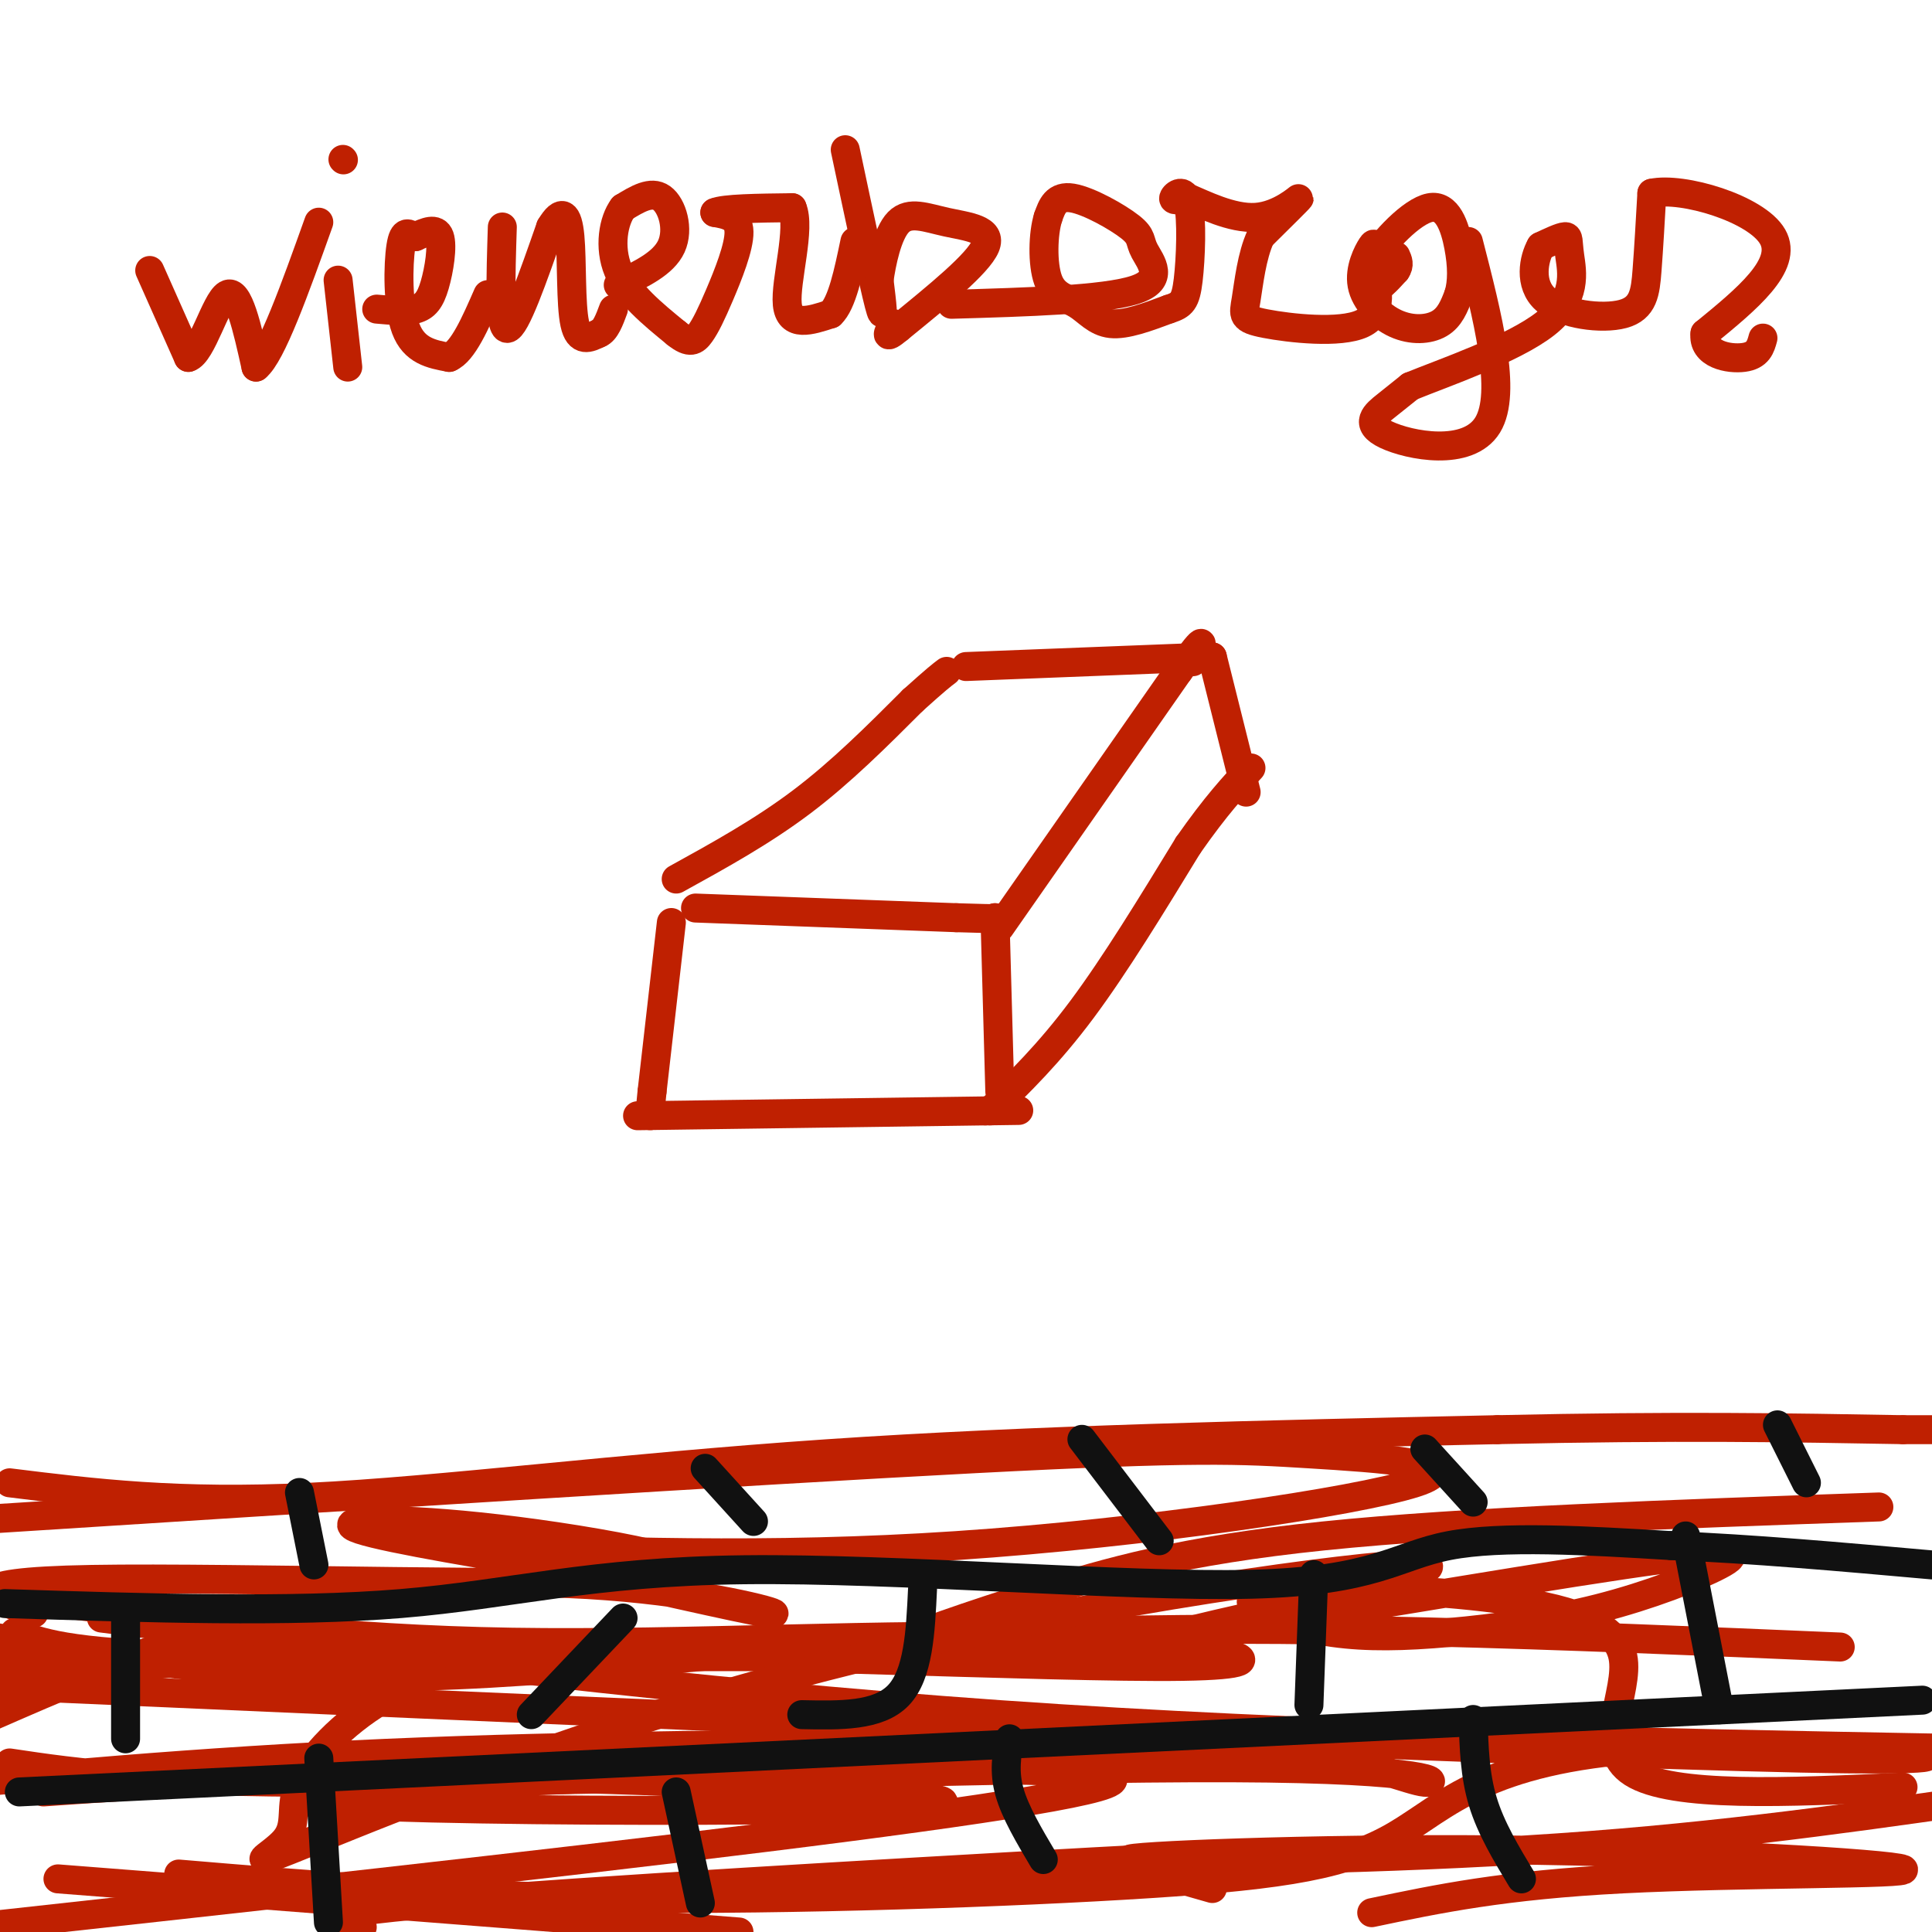 <svg viewBox='0 0 400 400' version='1.1' xmlns='http://www.w3.org/2000/svg' xmlns:xlink='http://www.w3.org/1999/xlink'><g fill='none' stroke='rgb(191,32,1)' stroke-width='6' stroke-linecap='round' stroke-linejoin='round'><path d='M144,188c0.000,0.000 54.000,2.000 54,2'/><path d='M198,190c10.333,0.333 9.167,0.167 8,0'/><path d='M206,190c0.000,0.000 1.000,36.000 1,36'/><path d='M139,191c0.000,0.000 -4.000,35.000 -4,35'/><path d='M135,226c-0.667,6.500 -0.333,5.250 0,4'/><path d='M132,231c0.000,0.000 72.000,-1.000 72,-1'/><path d='M204,230c12.000,-0.167 6.000,-0.083 0,0'/><path d='M205,230c6.083,-5.917 12.167,-11.833 19,-21c6.833,-9.167 14.417,-21.583 22,-34'/><path d='M246,175c5.833,-8.333 9.417,-12.167 13,-16'/><path d='M207,192c0.000,0.000 37.000,-53.000 37,-53'/><path d='M244,139c6.667,-9.167 4.833,-5.583 3,-2'/><path d='M251,136c0.000,0.000 7.000,28.000 7,28'/><path d='M251,136c0.000,0.000 -51.000,2.000 -51,2'/><path d='M140,182c8.917,-4.917 17.833,-9.833 26,-16c8.167,-6.167 15.583,-13.583 23,-21'/><path d='M189,145c5.000,-4.500 6.000,-5.250 7,-6'/><path d='M31,56c0.000,0.000 8.000,18.000 8,18'/><path d='M39,74c2.756,-0.756 5.644,-11.644 8,-13c2.356,-1.356 4.178,6.822 6,15'/><path d='M53,76c3.167,-2.500 8.083,-16.250 13,-30'/><path d='M70,58c0.000,0.000 2.000,18.000 2,18'/><path d='M78,64c2.988,0.268 5.976,0.536 8,0c2.024,-0.536 3.083,-1.875 4,-5c0.917,-3.125 1.690,-8.036 1,-10c-0.690,-1.964 -2.845,-0.982 -5,0'/><path d='M86,49c-1.405,-0.488 -2.417,-1.708 -3,2c-0.583,3.708 -0.738,12.345 1,17c1.738,4.655 5.369,5.327 9,6'/><path d='M93,74c2.833,-1.167 5.417,-7.083 8,-13'/><path d='M104,47c-0.333,10.500 -0.667,21.000 1,21c1.667,0.000 5.333,-10.500 9,-21'/><path d='M114,47c2.298,-3.845 3.542,-2.958 4,2c0.458,4.958 0.131,13.988 1,18c0.869,4.012 2.935,3.006 5,2'/><path d='M124,69c1.333,-0.500 2.167,-2.750 3,-5'/><path d='M128,59c4.689,-2.222 9.378,-4.444 11,-8c1.622,-3.556 0.178,-8.444 -2,-10c-2.178,-1.556 -5.089,0.222 -8,2'/><path d='M129,43c-2.000,2.622 -3.000,8.178 -1,13c2.000,4.822 7.000,8.911 12,13'/><path d='M140,69c2.826,2.301 3.892,1.555 5,0c1.108,-1.555 2.260,-3.919 4,-8c1.740,-4.081 4.069,-9.880 4,-13c-0.069,-3.120 -2.534,-3.560 -5,-4'/><path d='M148,44c1.833,-0.833 8.917,-0.917 16,-1'/><path d='M164,43c1.867,4.200 -1.467,15.200 -1,20c0.467,4.800 4.733,3.400 9,2'/><path d='M172,65c2.333,-2.167 3.667,-8.583 5,-15'/><path d='M175,31c2.917,13.750 5.833,27.500 7,32c1.167,4.500 0.583,-0.250 0,-5'/><path d='M182,58c0.485,-3.466 1.697,-9.630 4,-12c2.303,-2.370 5.697,-0.946 10,0c4.303,0.946 9.515,1.413 8,5c-1.515,3.587 -9.758,10.293 -18,17'/><path d='M186,68c-3.167,2.667 -2.083,0.833 -1,-1'/><path d='M197,63c15.831,-0.459 31.662,-0.919 38,-3c6.338,-2.081 3.183,-5.785 2,-8c-1.183,-2.215 -0.396,-2.943 -3,-5c-2.604,-2.057 -8.601,-5.445 -12,-6c-3.399,-0.555 -4.199,1.722 -5,4'/><path d='M217,45c-1.064,3.333 -1.223,9.667 0,13c1.223,3.333 3.829,3.667 6,5c2.171,1.333 3.906,3.667 7,4c3.094,0.333 7.547,-1.333 12,-3'/><path d='M242,64c2.705,-0.869 3.467,-1.542 4,-6c0.533,-4.458 0.836,-12.700 0,-16c-0.836,-3.300 -2.810,-1.657 -3,-1c-0.190,0.657 1.405,0.329 3,0'/><path d='M246,41c3.000,1.238 9.000,4.333 14,4c5.000,-0.333 9.000,-4.095 9,-4c0.000,0.095 -4.000,4.048 -8,8'/><path d='M261,49c-1.847,3.920 -2.464,9.721 -3,13c-0.536,3.279 -0.990,4.037 4,5c4.990,0.963 15.426,2.132 20,0c4.574,-2.132 3.287,-7.566 2,-13'/><path d='M284,54c0.509,-3.051 0.783,-4.179 0,-3c-0.783,1.179 -2.622,4.667 -2,8c0.622,3.333 3.706,6.513 7,8c3.294,1.487 6.798,1.282 9,0c2.202,-1.282 3.101,-3.641 4,-6'/><path d='M302,61c0.792,-2.558 0.773,-5.953 0,-10c-0.773,-4.047 -2.300,-8.744 -6,-8c-3.700,0.744 -9.573,6.931 -12,11c-2.427,4.069 -1.408,6.020 0,6c1.408,-0.020 3.204,-2.010 5,-4'/><path d='M289,56c0.833,-1.167 0.417,-2.083 0,-3'/><path d='M304,50c4.036,15.679 8.071,31.357 4,38c-4.071,6.643 -16.250,4.250 -21,2c-4.750,-2.250 -2.071,-4.357 0,-6c2.071,-1.643 3.536,-2.821 5,-4'/><path d='M292,80c6.812,-2.785 21.341,-7.746 28,-13c6.659,-5.254 5.447,-10.799 5,-14c-0.447,-3.201 -0.128,-4.057 -1,-4c-0.872,0.057 -2.936,1.029 -5,2'/><path d='M319,51c-1.440,2.526 -2.541,7.842 1,11c3.541,3.158 11.722,4.158 16,3c4.278,-1.158 4.651,-4.474 5,-9c0.349,-4.526 0.675,-10.263 1,-16'/><path d='M342,40c6.333,-1.378 21.667,3.178 25,9c3.333,5.822 -5.333,12.911 -14,20'/><path d='M353,69c-0.578,4.400 4.978,5.400 8,5c3.022,-0.400 3.511,-2.200 4,-4'/><path d='M71,33c0.000,0.000 0.100,0.100 0.1,0.1'/><path d='M2,307c17.378,2.156 34.756,4.311 62,3c27.244,-1.311 64.356,-6.089 107,-9c42.644,-2.911 90.822,-3.956 139,-5'/><path d='M310,296c37.167,-0.833 60.583,-0.417 84,0'/><path d='M394,296c14.000,0.000 7.000,0.000 0,0'/><path d='M389,312c-42.882,1.494 -85.764,2.989 -115,6c-29.236,3.011 -44.826,7.539 -59,12c-14.174,4.461 -26.931,8.855 -31,11c-4.069,2.145 0.552,2.041 -22,2c-22.552,-0.041 -72.276,-0.021 -122,0'/><path d='M40,343c-26.500,-0.833 -31.750,-2.917 -37,-5'/><path d='M21,335c61.000,7.750 122.000,15.500 186,20c64.000,4.500 131.000,5.750 198,7'/><path d='M381,341c-57.422,-2.444 -114.844,-4.889 -165,-3c-50.156,1.889 -93.044,8.111 -128,9c-34.956,0.889 -61.978,-3.556 -89,-8'/><path d='M91,320c34.011,1.303 68.022,2.606 107,0c38.978,-2.606 82.922,-9.121 95,-13c12.078,-3.879 -7.710,-5.121 -22,-6c-14.290,-0.879 -23.083,-1.394 -69,1c-45.917,2.394 -128.959,7.697 -212,13'/><path d='M13,332c28.643,3.715 57.285,7.429 93,8c35.715,0.571 78.501,-2.002 111,-1c32.499,1.002 54.711,5.577 28,6c-26.711,0.423 -102.346,-3.308 -154,-3c-51.654,0.308 -79.327,4.654 -107,9'/><path d='M37,388c27.376,2.307 54.752,4.615 91,5c36.248,0.385 81.368,-1.151 110,-3c28.632,-1.849 40.778,-4.011 51,-10c10.222,-5.989 18.521,-15.805 52,-18c33.479,-2.195 92.137,3.230 32,2c-60.137,-1.230 -239.068,-9.115 -418,-17'/><path d='M2,365c14.474,2.166 28.949,4.331 78,4c49.051,-0.331 132.680,-3.159 175,-3c42.320,0.159 43.332,3.305 40,3c-3.332,-0.305 -11.006,-4.061 -26,-6c-14.994,-1.939 -37.306,-2.060 -71,-2c-33.694,0.060 -78.770,0.303 -118,2c-39.230,1.697 -72.615,4.849 -106,8'/><path d='M12,389c0.000,0.000 141.000,11.000 141,11'/><path d='M284,396c13.653,-2.870 27.305,-5.739 52,-7c24.695,-1.261 60.432,-0.912 58,-2c-2.432,-1.088 -43.033,-3.611 -83,-4c-39.967,-0.389 -79.299,1.357 -77,2c2.299,0.643 46.228,0.184 82,-2c35.772,-2.184 63.386,-6.092 91,-10'/><path d='M394,370c-23.924,1.108 -47.847,2.216 -56,-3c-8.153,-5.216 -0.534,-16.756 -2,-24c-1.466,-7.244 -12.017,-10.190 -26,-12c-13.983,-1.810 -31.400,-2.482 -41,-2c-9.600,0.482 -11.384,2.117 -9,4c2.384,1.883 8.937,4.014 16,5c7.063,0.986 14.638,0.828 24,0c9.362,-0.828 20.511,-2.327 31,-5c10.489,-2.673 20.317,-6.521 25,-9c4.683,-2.479 4.222,-3.591 -20,0c-24.222,3.591 -72.206,11.883 -87,14c-14.794,2.117 3.603,-1.942 22,-6'/><path d='M271,332c13.231,-3.439 35.309,-9.035 19,-8c-16.309,1.035 -71.006,8.702 -119,21c-47.994,12.298 -89.285,29.227 -106,36c-16.715,6.773 -8.855,3.389 -6,0c2.855,-3.389 0.703,-6.785 3,-12c2.297,-5.215 9.041,-12.250 17,-17c7.959,-4.750 17.131,-7.214 3,-8c-14.131,-0.786 -51.566,0.107 -89,1'/><path d='M7,334c-8.864,-3.241 -17.729,-6.482 12,-7c29.729,-0.518 98.051,1.686 118,0c19.949,-1.686 -8.475,-7.262 -30,-10c-21.525,-2.738 -36.150,-2.640 -34,-1c2.150,1.640 21.075,4.820 40,8'/><path d='M113,324c17.317,3.767 40.611,9.185 46,10c5.389,0.815 -7.126,-2.973 -26,-5c-18.874,-2.027 -44.107,-2.293 -69,3c-24.893,5.293 -49.447,16.147 -74,27'/><path d='M9,371c27.667,-1.925 55.333,-3.850 100,-3c44.667,0.850 106.333,4.475 80,6c-26.333,1.525 -140.667,0.949 -126,-2c14.667,-2.949 158.333,-8.271 167,-4c8.667,4.271 -117.667,18.136 -244,32'/><path d='M75,399c-6.940,-1.238 -13.881,-2.476 16,-5c29.881,-2.524 96.583,-6.333 126,-8c29.417,-1.667 21.548,-1.190 21,0c-0.548,1.190 6.226,3.095 13,5'/></g>
<g fill='none' stroke='rgb(17,17,17)' stroke-width='6' stroke-linecap='round' stroke-linejoin='round'><path d='M1,332c29.545,0.947 59.091,1.895 82,0c22.909,-1.895 39.182,-6.632 71,-7c31.818,-0.368 79.182,3.632 105,3c25.818,-0.632 30.091,-5.895 41,-8c10.909,-2.105 28.455,-1.053 46,0'/><path d='M346,320c16.667,0.667 35.333,2.333 54,4'/><path d='M4,371c0.000,0.000 394.000,-19.000 394,-19'/><path d='M62,309c0.000,0.000 3.000,15.000 3,15'/><path d='M146,304c0.000,0.000 10.000,11.000 10,11'/><path d='M224,298c0.000,0.000 16.000,21.000 16,21'/><path d='M295,300c0.000,0.000 10.000,11.000 10,11'/><path d='M368,295c0.000,0.000 6.000,12.000 6,12'/><path d='M349,318c0.000,0.000 7.000,36.000 7,36'/><path d='M272,326c0.000,0.000 -1.000,27.000 -1,27'/><path d='M191,329c-0.417,8.833 -0.833,17.667 -5,22c-4.167,4.333 -12.083,4.167 -20,4'/><path d='M129,335c0.000,0.000 -19.000,20.000 -19,20'/><path d='M26,334c0.000,0.000 0.000,26.000 0,26'/><path d='M66,364c0.000,0.000 2.000,34.000 2,34'/><path d='M140,371c0.000,0.000 5.000,23.000 5,23'/><path d='M209,360c-0.583,3.417 -1.167,6.833 0,11c1.167,4.167 4.083,9.083 7,14'/><path d='M305,356c0.167,5.750 0.333,11.500 2,17c1.667,5.500 4.833,10.750 8,16'/></g>
</svg>